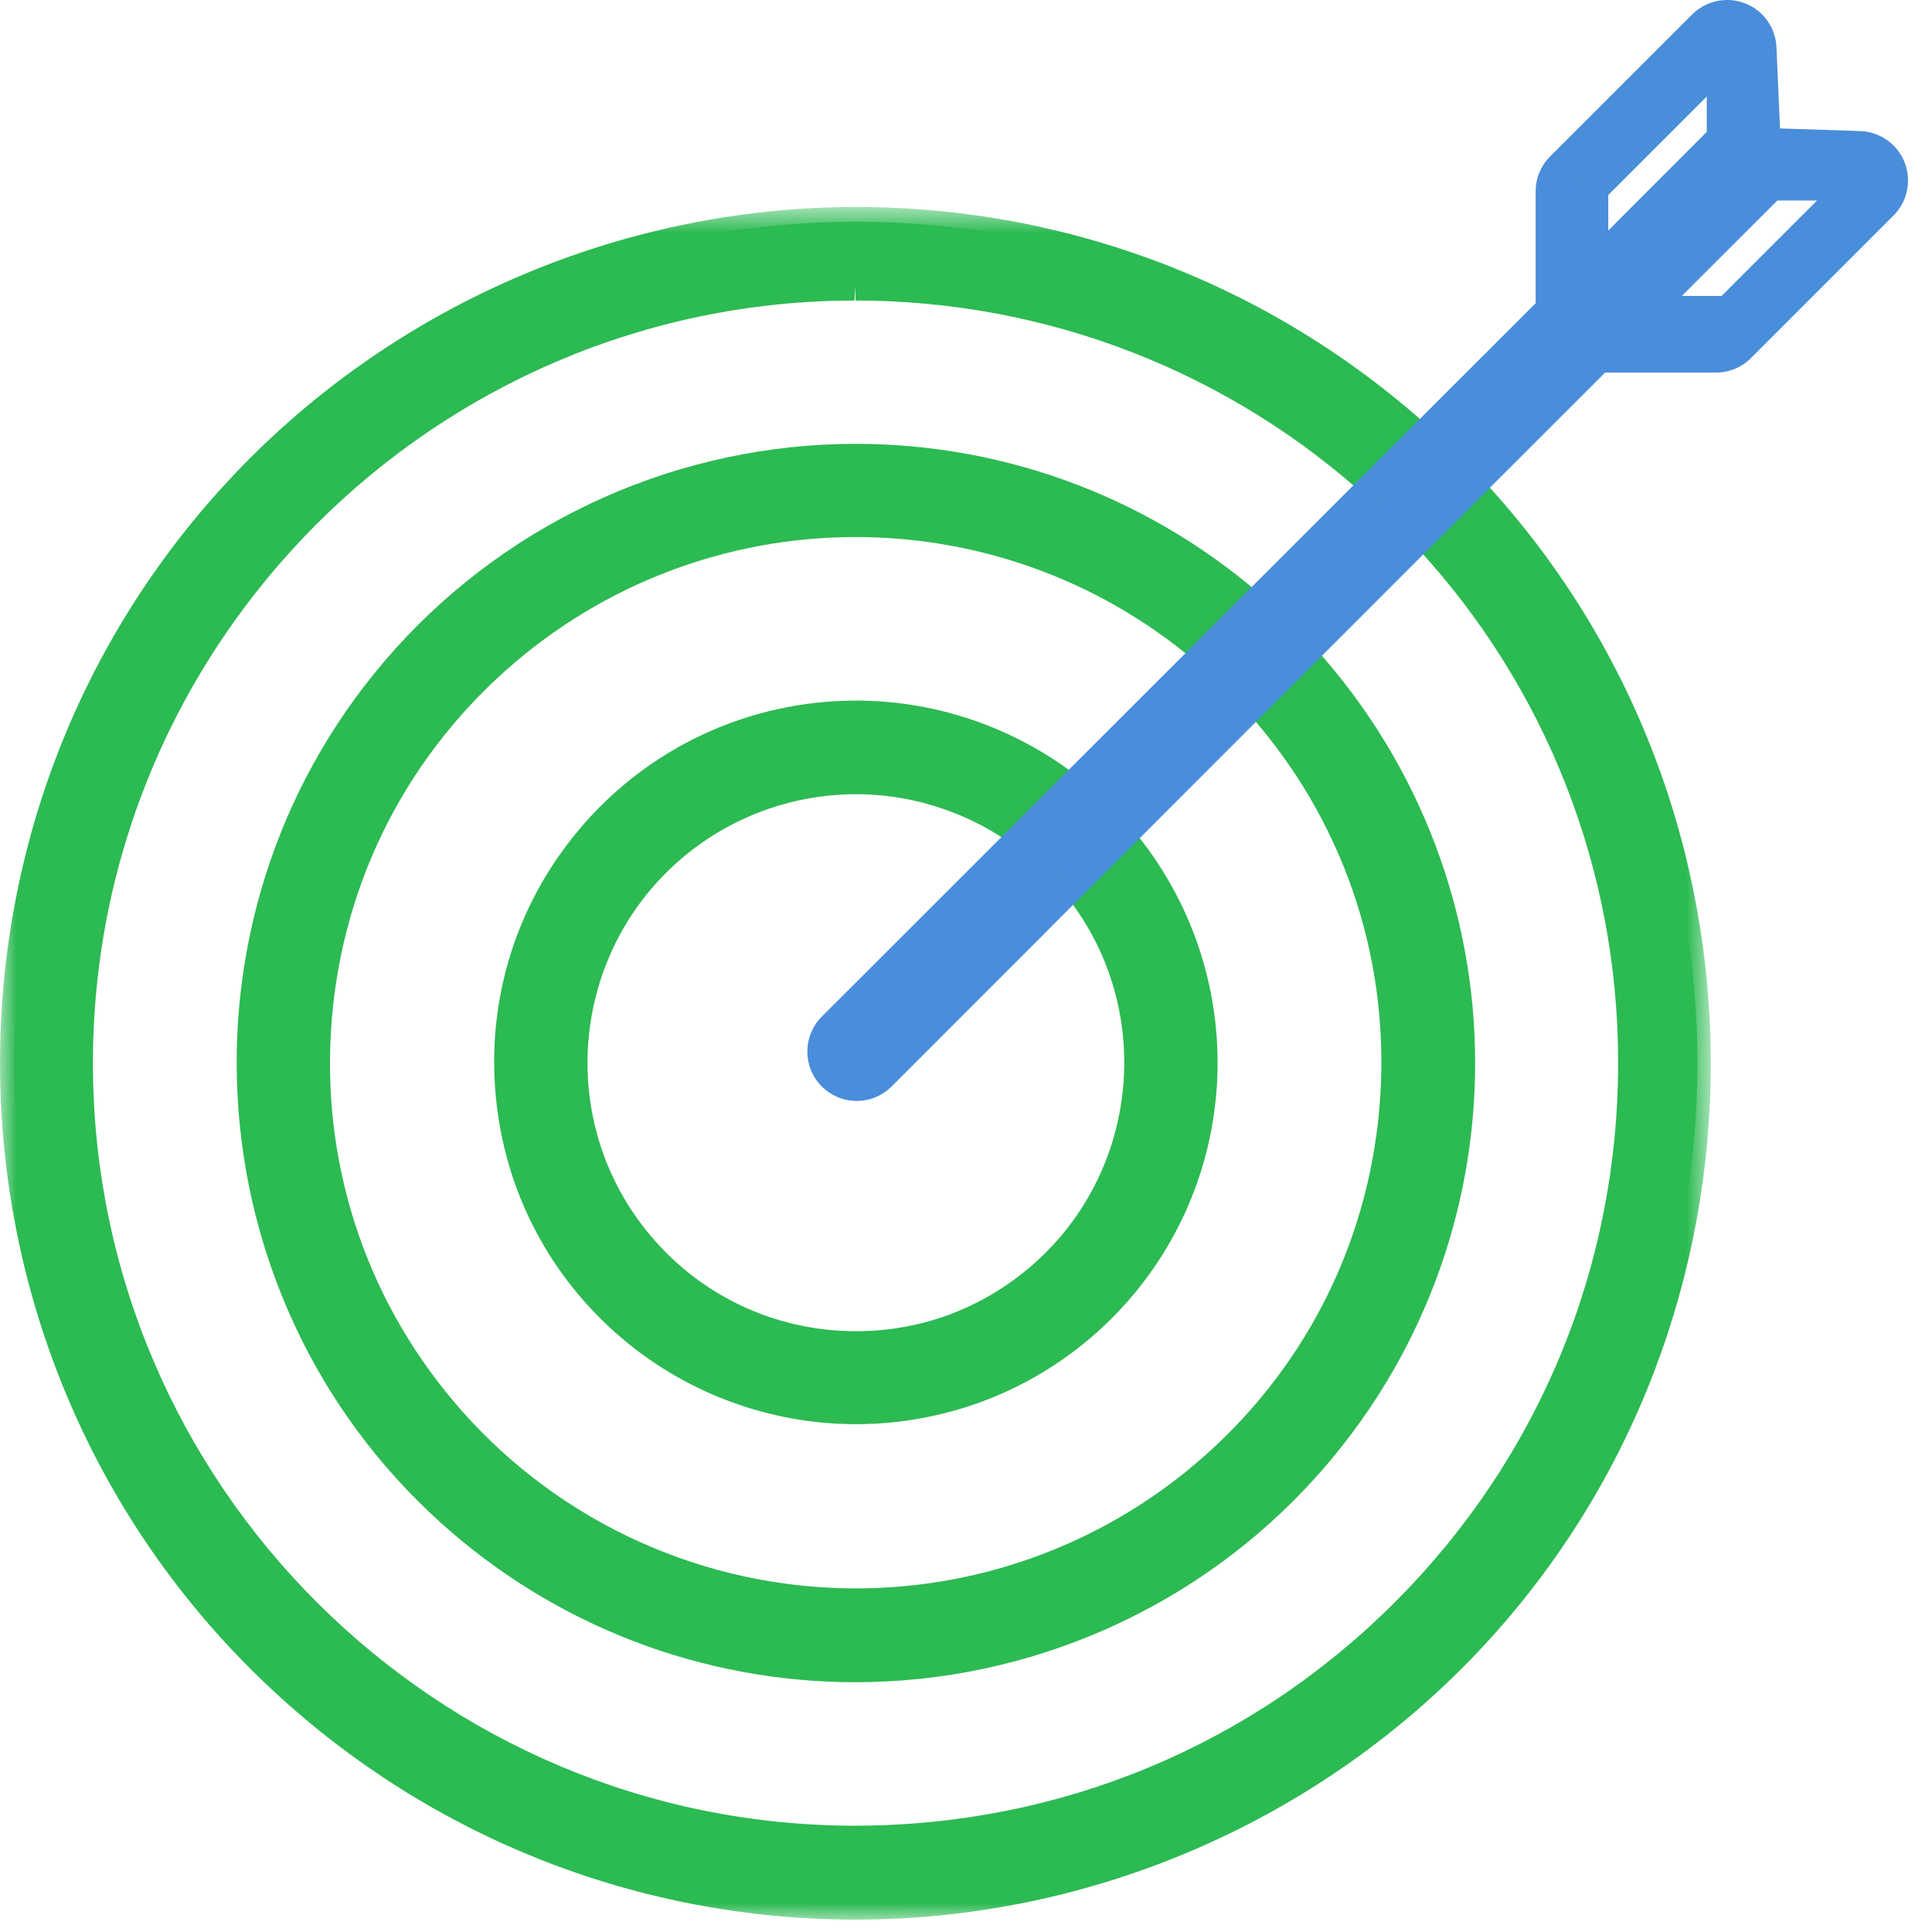 <?xml version="1.0" encoding="UTF-8" standalone="no"?>
<svg width="59px" height="59px" viewBox="0 0 59 59" version="1.1" xmlns="http://www.w3.org/2000/svg" xmlns:xlink="http://www.w3.org/1999/xlink">
    <!-- Generator: Sketch 47.1 (45422) - http://www.bohemiancoding.com/sketch -->
    <title>ico_solucion-total</title>
    <desc>Created with Sketch.</desc>
    <defs>
        <polygon id="path-1" points="0 53 52.245 53 52.245 0.699 0 0.699"></polygon>
    </defs>
    <g id="Web" stroke="none" stroke-width="1" fill="none" fill-rule="evenodd">
        <g id="ONG-Landing-Soporte" transform="translate(-334, -2887)">
            <g id="Features" transform="translate(160, 2602)">
                <g id="item" transform="translate(150, 266)">
                    <g id="ico_solucion-total" transform="translate(24, 19)">
                        <path d="M31.523,39.222 C27.785,42.196 22.344,41.577 19.369,37.839 C16.395,34.102 17.013,28.661 20.751,25.686 C23.904,23.178 28.37,23.178 31.523,25.686 L32.905,27.068 C35.879,30.806 35.261,36.247 31.523,39.222 L31.523,39.222 Z M32.911,24.291 C28.408,20.551 21.726,21.17 17.987,25.673 C14.247,30.175 14.866,36.858 19.369,40.597 C23.871,44.337 30.554,43.719 34.293,39.216 C37.553,35.29 37.553,29.599 34.293,25.673 L32.911,24.291 Z" id="Fill-1" fill="#2CBA52"></path>
                        <path d="M26.137,24.254 C24.29,24.254 22.477,24.887 21.031,26.038 C17.494,28.853 16.906,34.022 19.722,37.558 C21.286,39.525 23.627,40.653 26.143,40.653 C28.013,40.653 29.776,40.036 31.243,38.869 C34.774,36.059 35.366,30.904 32.568,27.368 L31.223,26.022 C29.781,24.882 27.976,24.254 26.137,24.254 M26.143,41.553 C23.351,41.553 20.754,40.302 19.017,38.119 C15.893,34.194 16.545,28.458 20.47,25.333 C22.075,24.057 24.087,23.354 26.137,23.354 C28.187,23.354 30.199,24.057 31.803,25.333 L31.841,25.367 L33.257,26.787 C36.381,30.713 35.729,36.448 31.803,39.573 C30.176,40.869 28.218,41.553 26.143,41.553 M26.146,22.295 C23.115,22.295 20.267,23.63 18.333,25.96 C16.601,28.045 15.785,30.68 16.035,33.379 C16.285,36.078 17.571,38.519 19.656,40.251 C21.474,41.761 23.775,42.592 26.134,42.592 C29.165,42.592 32.013,41.257 33.947,38.928 C37.067,35.171 37.067,29.717 33.947,25.96 L32.593,24.609 C30.805,23.127 28.505,22.295 26.146,22.295 M26.135,43.492 L26.134,43.492 C23.565,43.492 21.06,42.587 19.081,40.943 C16.811,39.057 15.411,36.401 15.139,33.462 C14.867,30.524 15.755,27.655 17.641,25.385 C19.746,22.849 22.846,21.395 26.146,21.395 C28.714,21.395 31.219,22.301 33.199,23.944 L34.611,25.354 C38.036,29.475 38.036,35.412 34.64,39.503 C32.534,42.038 29.434,43.492 26.135,43.492" id="Fill-3" fill="#2CBA52"></path>
                        <path d="M26.16,56.204 C13.05,56.223 2.406,45.61 2.388,32.5 C2.369,19.389 12.982,8.747 26.092,8.727 C32.061,8.719 37.814,10.96 42.206,15.003 L43.575,16.385 C47.618,20.751 49.865,26.481 49.865,32.432 C49.883,45.543 39.27,56.186 26.16,56.204 M44.989,15.003 L43.607,13.621 C33.197,3.973 16.935,4.592 7.288,15.003 C-2.36,25.414 -1.741,41.675 8.669,51.323 C19.08,60.97 35.341,60.352 44.989,49.941 C54.122,40.086 54.122,24.859 44.989,15.003" id="Fill-5" fill="#2CBA52"></path>
                        <g id="Group-9" transform="translate(0, 5.622)">
                            <mask id="mask-2" fill="white">
                                <use xlink:href="#path-1"></use>
                            </mask>
                            <g id="Clip-8"></g>
                            <path d="M26.124,3.105 L26.093,3.555 C13.252,3.574 2.819,14.036 2.838,26.877 C2.856,39.7 13.303,50.132 26.126,50.132 C32.38,50.123 38.225,47.692 42.617,43.288 C47.009,38.883 49.423,33.031 49.415,26.811 C49.415,20.954 47.223,15.364 43.245,11.069 L41.887,9.697 C37.589,5.742 31.986,3.555 26.124,3.555 L26.124,3.105 Z M26.161,51.032 C12.807,51.032 1.957,40.197 1.938,26.878 C1.919,13.541 12.754,2.675 26.092,2.655 L26.124,2.655 C32.212,2.655 38.032,4.926 42.511,9.049 L43.895,10.446 C48.038,14.919 50.315,20.727 50.315,26.81 C50.324,33.27 47.816,39.348 43.254,43.923 C38.692,48.498 32.622,51.023 26.161,51.032 L26.161,51.032 Z M26.145,1.599 C19.134,1.599 12.381,4.546 7.618,9.686 C-1.845,19.899 -1.237,35.907 8.975,45.37 C13.658,49.71 19.751,52.1 26.132,52.1 L26.134,52.1 C33.144,52.1 39.896,49.153 44.659,44.013 C53.578,34.389 53.578,19.311 44.659,9.686 L43.289,8.317 C38.619,3.989 32.525,1.599 26.145,1.599 L26.145,1.599 Z M26.134,53 L26.132,53 C19.524,53 13.213,50.524 8.364,46.03 C-2.212,36.229 -2.843,19.651 6.958,9.074 C11.891,3.752 18.884,0.699 26.145,0.699 C32.753,0.699 39.063,3.174 43.913,7.669 L45.307,9.062 C54.556,19.042 54.556,34.658 45.319,44.625 C40.387,49.947 33.393,53 26.134,53 L26.134,53 Z" id="Fill-7" fill="#2CBA52" mask="url(#mask-2)"></path>
                        </g>
                        <path d="M37.089,44.793 C30.274,50.845 19.843,50.227 13.791,43.411 C7.738,36.596 8.357,26.165 15.173,20.113 C21.423,14.562 30.838,14.562 37.089,20.113 L38.471,21.495 C44.523,28.31 43.904,38.741 37.089,44.793 M39.846,20.113 L38.478,18.744 C30.901,11.924 19.229,12.536 12.408,20.113 C5.588,27.689 6.201,39.36 13.777,46.182 C21.354,53.003 33.026,52.389 39.846,44.813 C46.166,37.793 46.166,27.133 39.846,20.113" id="Fill-10" fill="#2CBA52"></path>
                        <path d="M26.131,16.4 C22.198,16.4 18.412,17.838 15.472,20.45 C12.265,23.297 10.36,27.223 10.106,31.503 C9.852,35.783 11.28,39.906 14.127,43.112 C17.171,46.541 21.549,48.507 26.137,48.507 C30.066,48.507 33.849,47.068 36.79,44.456 C39.997,41.609 41.902,37.683 42.156,33.403 C42.41,29.123 40.982,25 38.135,21.794 L36.771,20.431 C33.85,17.838 30.064,16.4 26.131,16.4 M26.137,49.407 C21.292,49.407 16.669,47.33 13.454,43.71 C10.447,40.324 8.939,35.97 9.207,31.449 C9.475,26.929 11.488,22.783 14.874,19.777 C17.98,17.019 21.977,15.5 26.131,15.5 C30.285,15.5 34.282,17.019 37.388,19.777 L38.789,21.177 C41.815,24.582 43.323,28.936 43.055,33.457 C42.787,37.977 40.774,42.123 37.388,45.129 C34.282,47.888 30.286,49.407 26.137,49.407 M26.134,14.454 C21.034,14.454 16.153,16.627 12.743,20.414 C6.1,27.794 6.699,39.203 14.079,45.847 C17.391,48.829 21.668,50.472 26.122,50.472 L26.123,50.472 C31.222,50.472 36.102,48.3 39.512,44.512 C45.696,37.643 45.696,27.283 39.512,20.414 L38.16,19.062 C34.864,16.096 30.587,14.454 26.134,14.454 M26.123,51.372 L26.121,51.372 C21.445,51.372 16.954,49.647 13.476,46.516 C5.728,39.54 5.099,27.561 12.074,19.812 C15.654,15.835 20.779,13.554 26.134,13.554 C30.81,13.554 35.3,15.278 38.779,18.41 L40.165,19.795 C46.674,27.024 46.674,37.901 40.181,45.114 C36.601,49.091 31.477,51.372 26.123,51.372" id="Fill-12" fill="#2CBA52"></path>
                        <path d="M52.762,9.488 L50.273,9.488 L53.978,5.788 C54.013,5.753 54.04,5.713 54.07,5.674 L56.576,5.674 L52.762,9.488 Z M48.665,5.769 L52.573,1.862 L52.573,4.229 C52.544,4.252 52.514,4.272 52.488,4.299 L48.665,8.126 L48.665,5.769 Z M57.509,4.763 C57.32,4.575 57.068,4.464 56.802,4.454 L56.809,4.475 L54.026,4.36 C54.009,4.339 53.996,4.317 53.978,4.299 C53.961,4.282 53.942,4.27 53.924,4.255 L53.801,1.467 C53.778,0.882 53.285,0.427 52.7,0.451 C52.434,0.462 52.181,0.572 51.993,0.76 L47.636,5.117 C47.444,5.321 47.34,5.592 47.347,5.873 L47.347,9.445 L43.745,13.05 L43.745,13.051 L25.415,31.364 C25.002,31.777 25.002,32.447 25.415,32.861 C25.829,33.274 26.499,33.274 26.912,32.861 L45.225,14.53 L45.226,14.531 L48.831,10.928 L52.403,10.928 C52.684,10.928 52.953,10.817 53.151,10.618 L57.508,6.261 C57.922,5.847 57.923,5.177 57.509,4.763 L57.509,4.763 Z" id="Fill-14" fill="#4A8DDA"></path>
                        <path d="M49.114,5.955 L49.114,7.039 L52.122,4.027 L52.122,2.947 L49.114,5.955 Z M51.36,9.037 L52.575,9.037 L55.489,6.124 L54.277,6.124 L51.36,9.037 Z M44.292,13.138 L44.292,13.138 L44.063,13.369 L25.732,31.682 C25.495,31.919 25.495,32.305 25.732,32.542 C25.962,32.771 26.363,32.771 26.593,32.542 L45.224,13.893 L45.225,13.894 L48.644,10.478 L52.402,10.478 C52.565,10.478 52.718,10.415 52.833,10.299 L57.189,5.943 C57.307,5.825 57.366,5.672 57.368,5.517 L52.948,9.937 L49.186,9.937 L53.659,5.469 C53.672,5.456 53.682,5.44 53.693,5.425 L53.828,5.245 L54.069,5.224 L57.296,5.224 C57.269,5.172 57.233,5.124 57.19,5.08 C57.116,5.006 57.024,4.953 56.925,4.925 L56.79,4.924 L53.81,4.8 L53.645,4.602 L53.496,4.476 L53.474,4.274 L53.351,1.486 C53.342,1.258 53.211,1.064 53.023,0.967 L53.023,4.445 L52.854,4.58 L52.511,4.277 L52.801,4.621 L48.214,9.213 L48.214,5.582 L52.882,0.915 C52.838,0.905 52.791,0.9 52.744,0.9 C52.564,0.906 52.42,0.969 52.311,1.078 L47.954,5.435 C47.851,5.544 47.792,5.698 47.796,5.861 L47.797,9.631 L44.292,13.138 Z M26.163,33.62 C25.76,33.62 25.382,33.463 25.096,33.179 C24.508,32.59 24.508,31.633 25.096,31.045 L46.897,9.258 L46.897,5.872 C46.887,5.482 47.033,5.1 47.308,4.808 L51.675,0.442 C51.944,0.173 52.302,0.016 52.682,0.001 L52.744,0 C53.556,0 54.218,0.636 54.25,1.449 L54.359,3.922 L56.819,4.003 C57.199,4.018 57.557,4.175 57.826,4.444 C58.415,5.033 58.414,5.991 57.826,6.579 L53.469,10.936 C53.184,11.221 52.805,11.378 52.402,11.378 L49.017,11.378 L45.225,15.167 L45.225,15.166 L27.23,33.178 C26.945,33.463 26.566,33.62 26.163,33.62 L26.163,33.62 Z" id="Fill-16" fill="#4A8DDA"></path>
                    </g>
                </g>
            </g>
        </g>
    </g>
</svg>